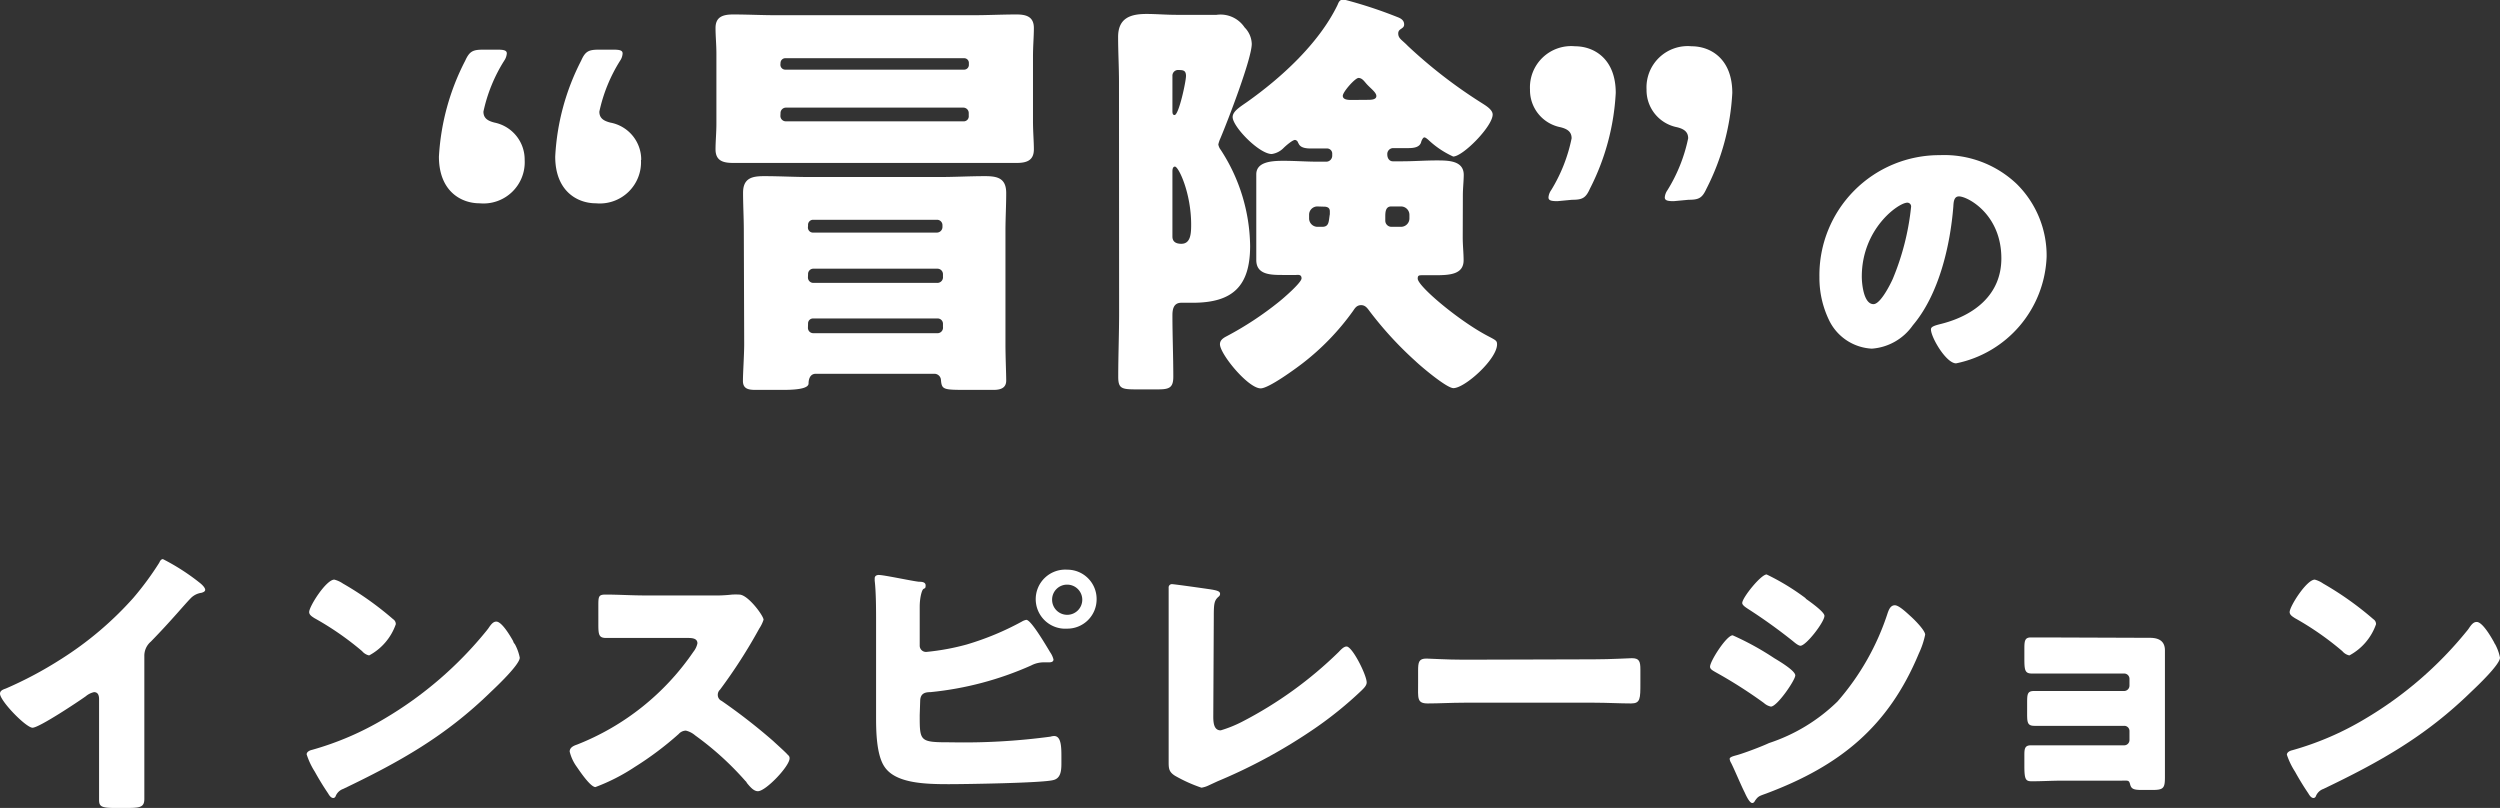 <svg xmlns="http://www.w3.org/2000/svg" viewBox="0 0 198.84 64.26"><rect x="0" y="0" width="198.84" height="64.26" fill="#333333" stroke="none"/><defs><style>.cls-1{fill:#fff;}</style></defs><g id="レイヤー_2" data-name="レイヤー 2"><g id="内容"><path class="cls-1" d="M41.73,12.72a3.28,3.28,0,0,1-3.58,3.45c-1.52,0-3.24-1-3.24-3.71A18.86,18.86,0,0,1,37,4.83c.34-.75.61-.88,1.42-.88h1.18c.5,0,.71.07.71.3a1.18,1.18,0,0,1-.21.58,12.51,12.51,0,0,0-1.65,4.05c0,.54.37.74.88.87A3,3,0,0,1,41.73,12.72Zm9.25,0a3.28,3.28,0,0,1-3.58,3.45c-1.52,0-3.24-1-3.24-3.71a18.7,18.7,0,0,1,2.06-7.63c.33-.75.6-.88,1.41-.88h1.18c.51,0,.71.07.71.3a1.13,1.13,0,0,1-.2.58,12.51,12.51,0,0,0-1.65,4.05c0,.54.37.74.87.87A3,3,0,0,1,51,12.72Z"/><path class="cls-1" d="M82.16,9.62c0,.88.07,1.62.07,2.26,0,.91-.61,1.08-1.39,1.08-1.14,0-2.29,0-3.44,0H61.74l-3.38,0c-.74,0-1.45-.1-1.45-1.08,0-.64.07-1.32.07-2.06V4.29c0-.75-.07-1.42-.07-2.06,0-.91.61-1.08,1.42-1.08,1.11,0,2.26.06,3.41.06H77.4c1.15,0,2.3-.06,3.44-.06.78,0,1.39.17,1.39,1.08,0,.71-.07,1.38-.07,2.29Zm-23,8.71c0-1-.06-2-.06-3,0-1.18.74-1.32,1.68-1.32,1.22,0,2.44.07,3.62.07H74.7c1.22,0,2.43-.07,3.65-.07,1,0,1.68.17,1.68,1.35,0,1-.06,2-.06,3v9c0,1.08.06,2.33.06,2.91s-.43.74-1,.74h-2c-2,0-2.12,0-2.19-.78a.52.52,0,0,0-.54-.5H64.88c-.47,0-.57.47-.57.77s-.51.51-2,.51H60.09c-.54,0-1-.07-1-.71s.1-2.06.1-2.94Zm2.91-13.2a.39.39,0,0,0,.37.41H76.69a.38.38,0,0,0,.37-.41V5a.37.37,0,0,0-.37-.37H62.45a.38.38,0,0,0-.37.37Zm0,4.08a.43.43,0,0,0,.44.44h14.1a.4.4,0,0,0,.44-.44V9a.43.43,0,0,0-.44-.44H62.52a.43.43,0,0,0-.44.44Zm2.19,8.85a.4.4,0,0,0,.41.44h9.85a.45.45,0,0,0,.44-.44v-.14a.43.43,0,0,0-.44-.44H64.68a.4.4,0,0,0-.41.44Zm0,4a.43.43,0,0,0,.41.44h9.85A.45.45,0,0,0,75,22V21.8a.44.44,0,0,0-.44-.43H64.68a.42.42,0,0,0-.41.43Zm0,4a.42.42,0,0,0,.41.44h9.85A.44.44,0,0,0,75,26v-.27a.42.42,0,0,0-.44-.4H64.68a.39.39,0,0,0-.41.4Z"/><path class="cls-1" d="M89,6.51c0-1.18-.07-2.39-.07-3.57,0-1.52,1-1.83,2.26-1.83.78,0,1.56.07,2.37.07h.87c.78,0,1.56,0,2.33,0a2.3,2.3,0,0,1,2.23,1,1.94,1.94,0,0,1,.57,1.31c0,1.18-1.92,6.15-2.49,7.5a2.46,2.46,0,0,0-.17.5,1,1,0,0,0,.2.44,14.28,14.28,0,0,1,2.33,7.63c0,3.2-1.38,4.52-4.56,4.52-.4,0-.67,0-.91,0-.61,0-.71.5-.71,1,0,1.62.07,3.28.07,4.89,0,.88-.34,1-1.22,1H90.36c-1.15,0-1.42-.07-1.42-1,0-1.69.07-3.41.07-5.1Zm4.25,2.3c0,.14,0,.34.17.34.34,0,.91-2.67.91-3.11s-.23-.47-.57-.47a.45.45,0,0,0-.51.47Zm0,10c0,.44.31.58.71.58.74,0,.78-.81.78-1.52,0-2.53-1-4.62-1.29-4.62-.16,0-.2.2-.2.37Zm23.09.07c0,.64.07,1.25.07,1.82,0,1.15-1.15,1.19-2.3,1.19-.34,0-.64,0-.94,0s-.41,0-.41.27c0,.61,3.31,3.38,5.57,4.56.64.34.74.37.74.67,0,1.18-2.56,3.48-3.47,3.48-.54,0-2.57-1.72-3-2.13A28.64,28.64,0,0,1,109,24.84c-.21-.27-.37-.57-.74-.57s-.51.27-.65.47a19.82,19.82,0,0,1-4,4.15c-.57.44-2.7,2-3.34,2-1,0-3.24-2.73-3.24-3.51,0-.33.27-.5.54-.64A26.1,26.1,0,0,0,101.73,24c.34-.27,1.79-1.52,1.79-1.86s-.3-.27-.44-.27c-.37,0-.7,0-1,0-1,0-2.16,0-2.16-1.19,0-.57,0-1.18,0-1.82V15.59c0-.67,0-1.18,0-1.72,0-1,1.21-1.08,2.16-1.08s1.82.07,2.73.07h.71a.48.48,0,0,0,.44-.47v-.14a.41.41,0,0,0-.44-.44c-.44,0-.84,0-1.28,0-.88,0-.91-.34-1-.47a.29.29,0,0,0-.24-.21c-.2,0-.74.47-.91.64a1.64,1.64,0,0,1-.94.48c-1,0-3.11-2.17-3.11-2.94,0-.44.54-.78,1.12-1.18,2.73-1.93,5.73-4.66,7.22-7.73.1-.24.17-.44.5-.44a35.43,35.43,0,0,1,4.22,1.38c.27.1.58.24.58.61s-.47.3-.47.71.3.51.77,1a38.94,38.94,0,0,0,5.74,4.45c.37.24,1,.58,1,1,0,.94-2.37,3.34-3.14,3.34a7.25,7.25,0,0,1-2-1.35c-.13-.1-.2-.17-.3-.17s-.21.24-.24.34c-.1.47-.64.51-1.05.51s-.8,0-1.18,0a.47.47,0,0,0-.47.51c0,.3.17.54.44.54h.71c.94,0,1.86-.07,2.77-.07s2.16,0,2.16,1.15c0,.47-.07,1.05-.07,1.65Zm-11.58-2.46a.66.66,0,0,0-.64.67v.31a.67.67,0,0,0,.64.64h.41c.57,0,.5-.47.6-1v-.23c0-.24-.13-.34-.37-.37Zm4-8.48c.27,0,.71,0,.71-.3s-.47-.61-.81-1c-.17-.2-.34-.44-.61-.44s-1.25,1.11-1.25,1.42.41.33.68.33Zm2.67,10.1a.67.67,0,0,0,.67-.64v-.31a.67.67,0,0,0-.67-.67h-.78c-.47,0-.47.5-.47.84v.27a.49.49,0,0,0,.47.51Z"/><path class="cls-1" d="M123.87,16c-.5,0-.71-.06-.71-.3a1.15,1.15,0,0,1,.21-.57A12.68,12.68,0,0,0,125,11c0-.54-.37-.75-.88-.88a3,3,0,0,1-2.43-3,3.28,3.28,0,0,1,3.58-3.44c1.52,0,3.24,1,3.24,3.71a18.86,18.86,0,0,1-2.06,7.63c-.33.74-.61.87-1.41.87Zm9.25,0c-.5,0-.71-.06-.71-.3a1.15,1.15,0,0,1,.21-.57A12.68,12.68,0,0,0,134.27,11c0-.54-.37-.75-.88-.88a3,3,0,0,1-2.43-3,3.28,3.28,0,0,1,3.58-3.44c1.52,0,3.24,1,3.24,3.71a18.86,18.86,0,0,1-2.06,7.63c-.34.74-.61.87-1.42.87Z"/><path class="cls-1" d="M160.4,14.63a8,8,0,0,1,2.38,5.79,9,9,0,0,1-7.2,8.48c-.79,0-2-2.07-2-2.7,0-.2.2-.29.85-.45,2.61-.67,4.75-2.32,4.75-5.2,0-3.53-2.7-4.93-3.37-4.93-.39,0-.43.41-.45.81-.25,3.13-1.15,7-3.22,9.44a4.35,4.35,0,0,1-3.26,1.86,4,4,0,0,1-3.43-2.32,7.7,7.7,0,0,1-.74-3.37,9.54,9.54,0,0,1,9.59-9.7A8.36,8.36,0,0,1,160.4,14.63ZM148.08,22c0,.54.14,2.19.93,2.19.54,0,1.3-1.49,1.53-2A20.27,20.27,0,0,0,152,16.46a.3.3,0,0,0-.3-.34C151,16.12,148.08,18.19,148.08,22Z"/><path class="cls-1" d="M11.48,60.46c0,.6,0,1.21,0,1.82,0,.4,0,.83,0,1.26,0,.7-.38.72-1.5.72H9.09c-1.06,0-1.21-.14-1.21-.65,0-1,0-2,0-3v-5c0-.34-.11-.56-.4-.56a1.53,1.53,0,0,0-.66.33c-.6.43-3.71,2.5-4.23,2.5S0,55.75,0,55.17c0-.25.27-.34.47-.41a30.87,30.87,0,0,0,4.39-2.34,27,27,0,0,0,5.74-4.86,23.93,23.93,0,0,0,2.07-2.81c.05-.12.14-.28.29-.28a17.26,17.26,0,0,1,2.91,1.87c.27.21.45.43.45.57s-.16.2-.3.24a1.47,1.47,0,0,0-.81.39c-.54.54-1.53,1.77-3.21,3.49a1.47,1.47,0,0,0-.52,1.14Z"/><path class="cls-1" d="M40.82,51c0,.07.07.16.14.25a3.8,3.8,0,0,1,.38,1.06c0,.54-1.82,2.27-2.3,2.72-3.62,3.53-7.24,5.56-11.75,7.72a1,1,0,0,0-.6.59.21.21,0,0,1-.18.13c-.18,0-.32-.2-.41-.36-.38-.56-.74-1.15-1.06-1.73A5.93,5.93,0,0,1,24.39,60c0-.21.25-.32.43-.36a23.65,23.65,0,0,0,5.76-2.48,30.16,30.16,0,0,0,8.12-7l.14-.18c.2-.3.38-.54.63-.54C39.92,49.43,40.62,50.64,40.82,51ZM27.27,46.41a25.31,25.31,0,0,1,4,2.84.46.46,0,0,1,.21.4,4.49,4.49,0,0,1-2.12,2.48,1,1,0,0,1-.56-.34A23.44,23.44,0,0,0,25,49.16c-.18-.12-.41-.25-.41-.48,0-.45,1.35-2.58,2-2.58A2.12,2.12,0,0,1,27.27,46.41Z"/><path class="cls-1" d="M56.68,47.36a11.49,11.49,0,0,0,1.55-.07,5.48,5.48,0,0,1,.57,0c.69,0,1.93,1.69,1.93,2a2.78,2.78,0,0,1-.34.7,41.62,41.62,0,0,1-3.12,4.86.56.56,0,0,0-.18.42.52.52,0,0,0,.31.48,46.45,46.45,0,0,1,4.1,3.19c.22.21,1,.9,1.17,1.11a.3.3,0,0,1,.13.27c0,.62-1.89,2.61-2.52,2.61-.34,0-.63-.36-.88-.66a.33.33,0,0,0-.11-.15,23.91,23.91,0,0,0-4-3.63,1.75,1.75,0,0,0-.74-.38.79.79,0,0,0-.57.27A25.76,25.76,0,0,1,50.49,61a15.47,15.47,0,0,1-3.13,1.6c-.4,0-1.23-1.24-1.48-1.6a3.47,3.47,0,0,1-.57-1.22c0-.33.32-.47.59-.56a20.12,20.12,0,0,0,9.25-7.38,1.6,1.6,0,0,0,.32-.67c0-.39-.39-.43-.77-.43H51.28c-1,0-2.05,0-3.08,0-.57,0-.61-.27-.61-1.08V48.23c0-.78,0-.94.58-.94,1,0,2.07.07,3.11.07Z"/><path class="cls-1" d="M73.15,56.88c0,2.11,0,2.16,2.47,2.16a51.56,51.56,0,0,0,7.93-.45,1.1,1.1,0,0,1,.29-.05c.54,0,.58.79.58,1.58v.6c0,.61-.06,1.2-.67,1.33-.92.23-7,.32-8.28.32-1.94,0-4.26-.07-5.13-1.4-.63-.94-.66-2.81-.66-3.91V49.52c0-1,0-2.41-.11-3.33V46c0-.21.18-.27.32-.27.42,0,2.58.47,3.19.54.18,0,.54,0,.54.29s-.09.2-.2.31-.27.68-.27,1.4v3.06a.5.5,0,0,0,.54.52,18.84,18.84,0,0,0,3.2-.59,22.37,22.37,0,0,0,4.38-1.82,1.07,1.07,0,0,1,.36-.14c.32,0,1.22,1.44,1.89,2.57a1.75,1.75,0,0,1,.27.58c0,.21-.22.23-.36.23l-.42,0a2.17,2.17,0,0,0-1,.25A25.88,25.88,0,0,1,74,55.05c-.41,0-.77.09-.81.63Zm14.07-9.19A2.33,2.33,0,0,1,84.88,50a2.35,2.35,0,1,1,0-4.69A2.33,2.33,0,0,1,87.22,47.69Zm-3.54,0a1.2,1.2,0,1,0,1.2-1.19A1.19,1.19,0,0,0,83.68,47.69Z"/><path class="cls-1" d="M96.5,57c0,.54.07,1.09.59,1.09a9.84,9.84,0,0,0,1.69-.68,31.85,31.85,0,0,0,7.7-5.56c.17-.18.4-.43.62-.43.46,0,1.6,2.27,1.6,2.86,0,.25-.24.47-.42.65a30.14,30.14,0,0,1-3.7,3,42.61,42.61,0,0,1-7.74,4.21l-.67.31a2.08,2.08,0,0,1-.61.2,11.86,11.86,0,0,1-2.09-.94c-.52-.32-.52-.61-.52-1.15V47.33c0-.18,0-.42,0-.58a.26.26,0,0,1,.25-.29c.18,0,2.36.31,2.84.38.78.11,1,.18,1,.4a.27.27,0,0,1-.11.21c-.36.31-.39.56-.39,1.62Z"/><path class="cls-1" d="M126.79,52.44c1.33,0,2.77-.09,3-.09.59,0,.68.25.68.9v1.08c0,1.24,0,1.62-.74,1.62-.88,0-1.92-.06-2.91-.06H116.44c-1,0-2,.06-2.88.06s-.77-.42-.77-1.62v-1c0-.68.07-.95.66-.95.31,0,1.57.09,3,.09Z"/><path class="cls-1" d="M137.81,50.53a22.56,22.56,0,0,1,3.31,1.82c.45.27,1.67,1,1.67,1.37s-1.44,2.48-1.94,2.48a1.21,1.21,0,0,1-.56-.29,37.32,37.32,0,0,0-3.81-2.43c-.24-.14-.47-.25-.47-.45C136,52.6,137.32,50.53,137.81,50.53ZM138,60.1c.52-.12,2.11-.72,2.7-1a14.1,14.1,0,0,0,5.45-3.31,20.13,20.13,0,0,0,4-7.07c.09-.24.22-.58.56-.58s1,.65,1.28.9,1.13,1.1,1.13,1.44a6.7,6.7,0,0,1-.5,1.49c-2.43,5.85-6.3,8.95-12.13,11.14-.61.22-.65.22-.92.6a.24.24,0,0,1-.2.16c-.23,0-.52-.65-.61-.85-.32-.63-.79-1.78-1.08-2.35a.77.77,0,0,1-.11-.31C137.57,60.21,137.88,60.14,138,60.1Zm5.6-12.5c.32.23,1.51,1.06,1.51,1.38,0,.49-1.46,2.38-1.91,2.38-.16,0-.45-.24-.59-.36A42.88,42.88,0,0,0,139,48.41c-.13-.09-.43-.27-.43-.45,0-.42,1.49-2.27,1.94-2.27A18.53,18.53,0,0,1,143.64,47.6Z"/><path class="cls-1" d="M171,50.73c.72,0,1.19.27,1.19,1v8.64c0,.47,0,1,0,1.46,0,.86-.12,1-1,1h-.85c-.65,0-.83-.09-.92-.45s-.18-.29-.79-.29H164c-.79,0-1.6.05-2.39.05-.49,0-.6-.12-.6-1.22v-.79c0-.52,0-.85.51-.85s1.6,0,2.43,0h5a.42.42,0,0,0,.42-.43v-.69a.41.41,0,0,0-.42-.43h-4.73c-.83,0-1.8,0-2.41,0s-.58-.33-.58-1.19v-.58c0-.72,0-1,.54-1,.27,0,.83,0,1.41,0h5.77a.43.43,0,0,0,.42-.43V54a.42.42,0,0,0-.42-.43h-5c-.76,0-1.55,0-2.34,0-.56,0-.6-.27-.6-1.19V51.7c0-.67,0-1,.51-1l1.22,0Z"/><path class="cls-1" d="M198.32,51c.05.07.07.16.14.25a3.8,3.8,0,0,1,.38,1.06c0,.54-1.82,2.27-2.3,2.72-3.62,3.53-7.24,5.56-11.75,7.72a1,1,0,0,0-.6.59.21.21,0,0,1-.18.13c-.18,0-.32-.2-.41-.36-.38-.56-.74-1.15-1.06-1.73a5.93,5.93,0,0,1-.65-1.35c0-.21.25-.32.43-.36a23.65,23.65,0,0,0,5.76-2.48,30.16,30.16,0,0,0,8.12-7,2.2,2.2,0,0,0,.14-.18c.2-.3.38-.54.63-.54C197.42,49.43,198.12,50.64,198.32,51Zm-13.55-4.59a25.31,25.31,0,0,1,4,2.84.46.46,0,0,1,.21.4,4.49,4.49,0,0,1-2.12,2.48,1,1,0,0,1-.56-.34,23.44,23.44,0,0,0-3.78-2.63c-.18-.12-.41-.25-.41-.48,0-.45,1.35-2.58,2-2.58A2.12,2.12,0,0,1,184.77,46.41Z"/></g></g></svg>